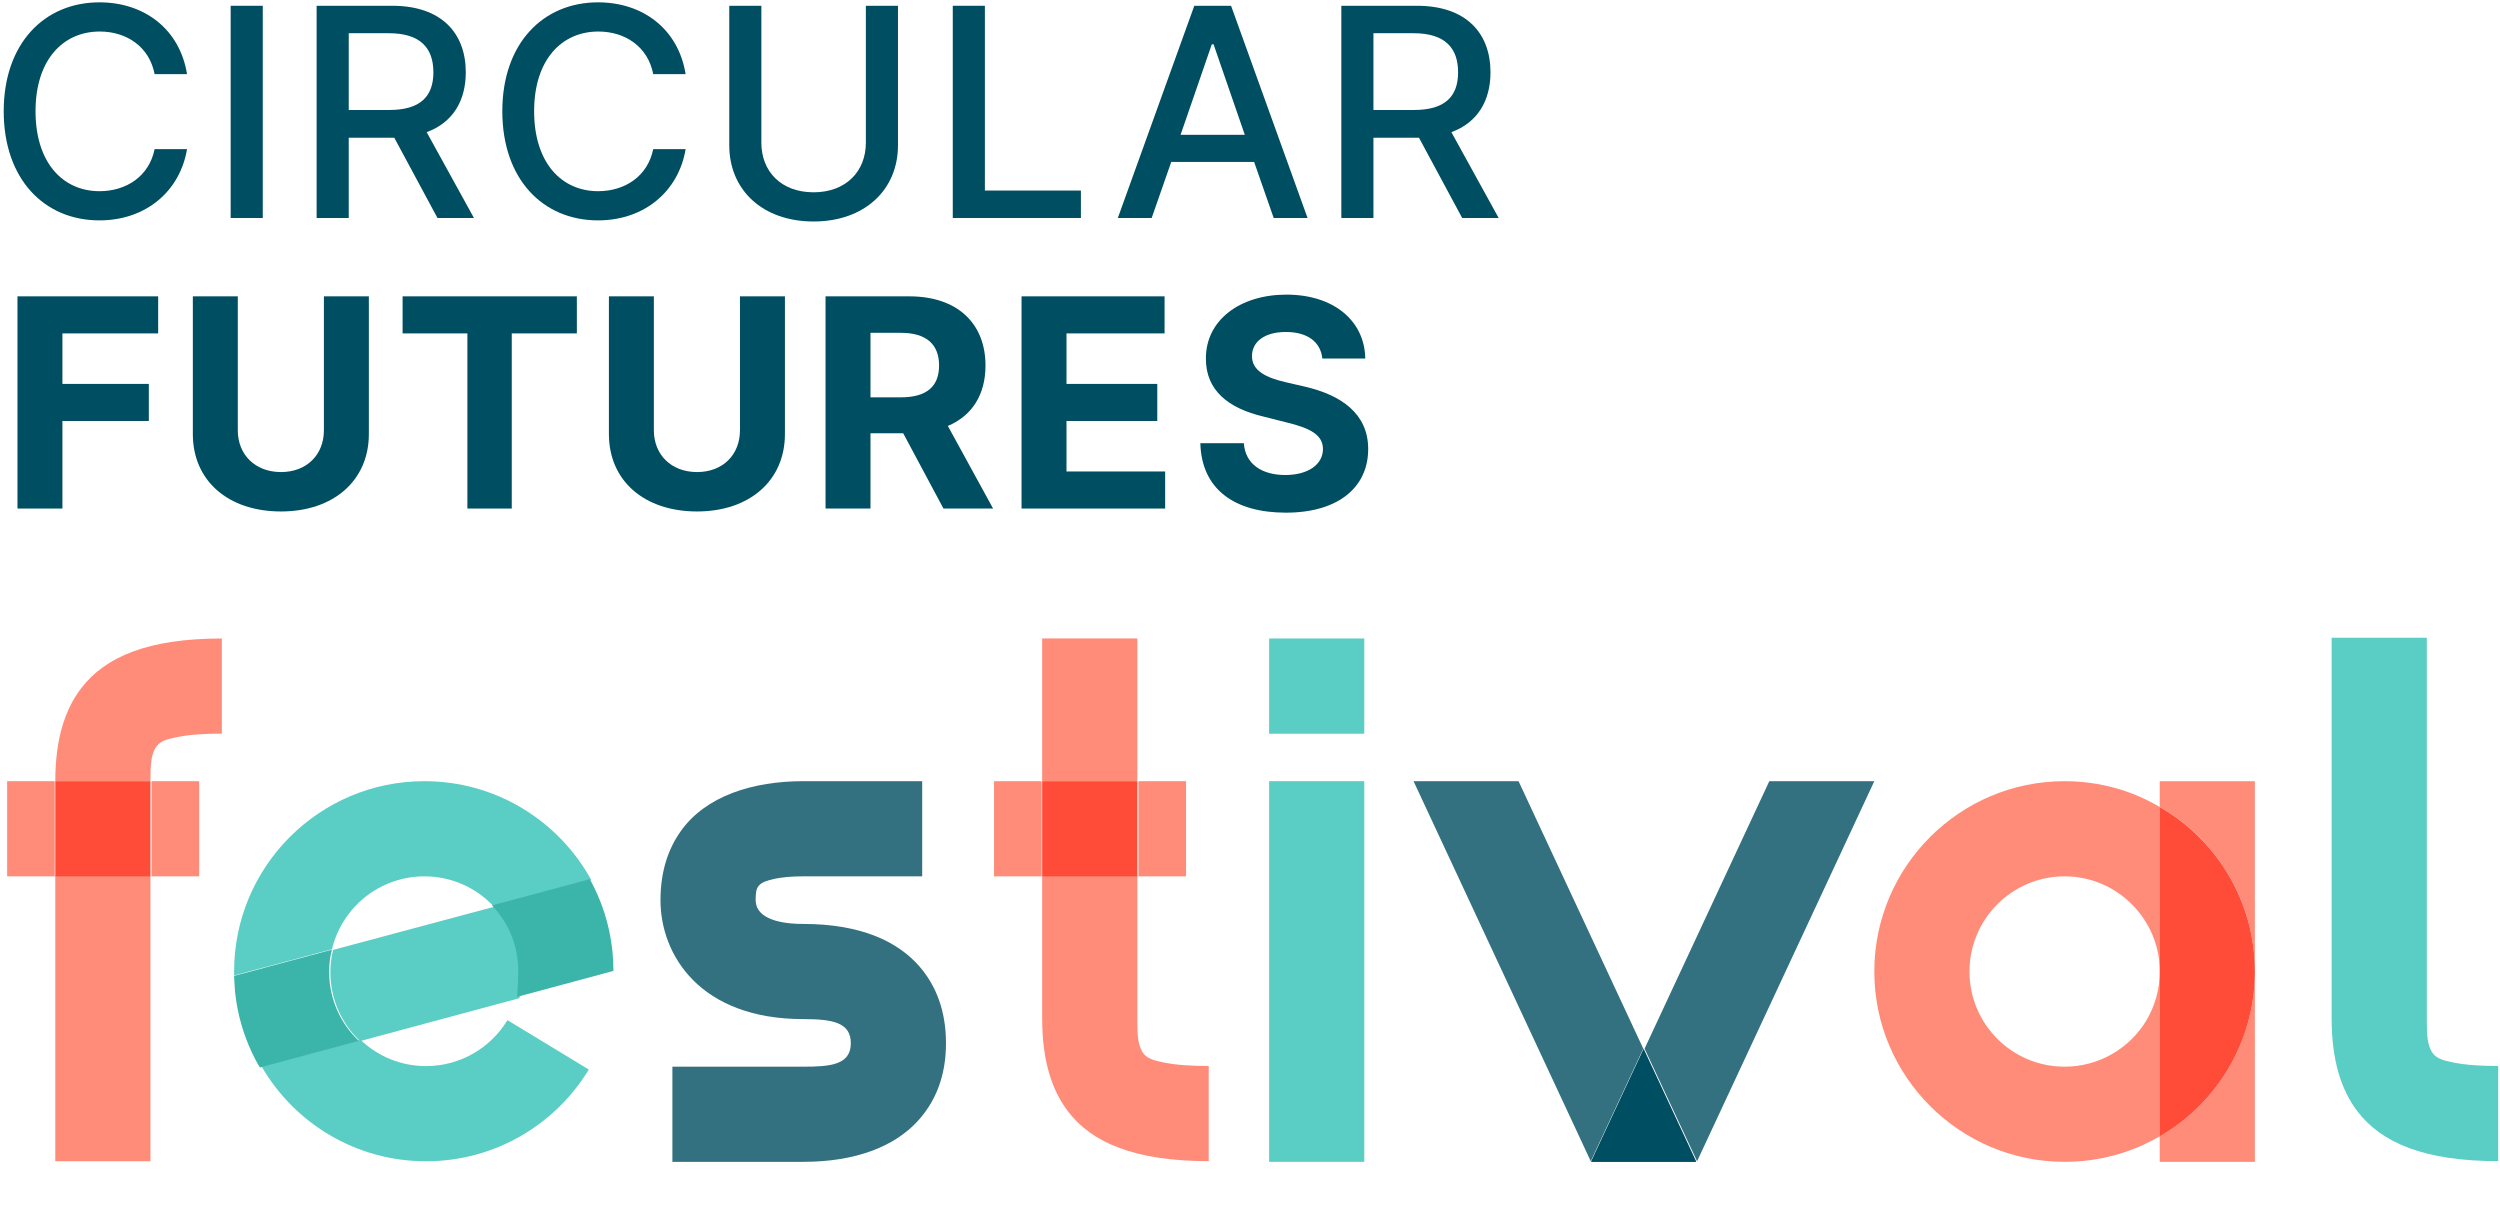 <svg xmlns="http://www.w3.org/2000/svg" width="568" height="274" viewBox="0 0 568 274" fill="none"><path d="M42.492 16.846C40.834 6.566 32.743 0.531 22.597 0.531C10.062 0.531 0.844 9.882 0.844 25.268C0.844 40.72 10.062 50.071 22.597 50.071C33.141 50.071 40.9 43.439 42.492 33.889H35.131C33.871 40.057 28.698 43.439 22.597 43.439C14.373 43.439 8.073 37.073 8.073 25.268C8.073 13.596 14.307 7.163 22.663 7.163C28.764 7.163 33.937 10.612 35.131 16.846H42.492Z" fill="#004E61"></path><path d="M59.702 1.312H52.407V49.526H59.702V1.312Z" fill="#004E61"></path><path d="M71.938 49.526H79.233V31.288H89.578L99.393 49.526H107.683L96.94 30.028C102.908 27.84 105.826 22.866 105.826 16.433C105.826 7.546 100.322 1.312 89.114 1.312H71.938V49.526ZM79.233 24.988V7.546H88.318C95.547 7.546 98.465 10.929 98.465 16.433C98.465 21.871 95.547 24.988 88.451 24.988H79.233Z" fill="#004E61"></path><path d="M155.773 16.846C154.115 6.566 146.025 0.531 135.878 0.531C123.344 0.531 114.126 9.882 114.126 25.268C114.126 40.72 123.344 50.071 135.878 50.071C146.422 50.071 154.182 43.439 155.773 33.889H148.412C147.152 40.057 141.979 43.439 135.878 43.439C127.654 43.439 121.354 37.073 121.354 25.268C121.354 13.596 127.588 7.163 135.944 7.163C142.046 7.163 147.218 10.612 148.412 16.846H155.773Z" fill="#004E61"></path><path d="M196.725 1.312V32.416C196.725 38.981 192.149 43.69 184.854 43.69C177.493 43.69 172.983 38.981 172.983 32.416V1.312H165.688V33.013C165.688 43.159 173.248 50.322 184.854 50.322C196.394 50.322 204.02 43.159 204.02 33.013V1.312H196.725Z" fill="#004E61"></path><path d="M216.469 49.526H245.582V43.292H223.764V1.312H216.469V49.526Z" fill="#004E61"></path><path d="M261.662 49.526L266.105 36.793H284.939L289.383 49.526H297.076L279.7 1.312H271.344L253.969 49.526H261.662ZM268.227 30.625L275.323 10.066H275.721L282.817 30.625H268.227Z" fill="#004E61"></path><path d="M304.751 49.526H312.046V31.288H322.391L332.207 49.526H340.496L329.753 30.028C335.721 27.84 338.639 22.866 338.639 16.433C338.639 7.546 333.135 1.312 321.927 1.312H304.751V49.526ZM312.046 24.988V7.546H321.131C328.36 7.546 331.278 10.929 331.278 16.433C331.278 21.871 328.36 24.988 321.264 24.988H312.046Z" fill="#004E61"></path><path d="M3.969 115.542H14.182V95.646H33.812V87.224H14.182V75.751H35.935V67.328H3.969V115.542Z" fill="#004E61"></path><path d="M73.59 67.328V97.768C73.59 103.273 69.744 107.252 63.842 107.252C57.939 107.252 54.026 103.273 54.026 97.768V67.328H43.813V98.63C43.813 109.175 51.772 116.205 63.842 116.205C75.779 116.205 83.803 109.175 83.803 98.63V67.328H73.59Z" fill="#004E61"></path><path d="M91.469 75.751H106.192V115.542H116.272V75.751H131.061V67.328H91.469V75.751Z" fill="#004E61"></path><path d="M168.121 67.328V97.768C168.121 103.273 164.274 107.252 158.372 107.252C152.47 107.252 148.557 103.273 148.557 97.768V67.328H138.344V98.63C138.344 109.175 146.302 116.205 158.372 116.205C170.309 116.205 178.334 109.175 178.334 98.63V67.328H168.121Z" fill="#004E61"></path><path d="M187.563 115.542H197.776V98.432H205.203L214.355 115.542H225.629L215.35 96.774C220.854 94.453 223.905 89.678 223.905 83.046C223.905 73.496 217.538 67.328 206.596 67.328H187.563V115.542ZM197.776 90.275V75.618H204.673C210.509 75.618 213.36 78.271 213.36 83.046C213.36 87.821 210.509 90.275 204.673 90.275H197.776Z" fill="#004E61"></path><path d="M232.094 115.542H264.723V107.119H242.307V95.646H262.932V87.224H242.307V75.751H264.59V67.328H232.094V115.542Z" fill="#004E61"></path><path d="M300.44 81.461H310.189C310.056 72.84 302.96 66.938 292.283 66.938C281.672 66.938 273.913 72.773 273.979 81.528C273.979 88.624 278.953 92.735 287.11 94.659L292.349 95.985C297.588 97.245 300.573 98.77 300.573 102.02C300.573 105.535 297.19 107.922 292.018 107.922C286.712 107.922 282.932 105.468 282.6 100.693H272.719C272.984 111.105 280.412 116.477 292.15 116.477C303.888 116.477 310.852 110.84 310.852 102.02C310.852 93.995 304.751 89.751 296.395 87.828L292.084 86.833C287.84 85.838 284.391 84.313 284.457 80.864C284.457 77.747 287.176 75.426 292.15 75.426C297.058 75.426 300.042 77.681 300.44 81.461Z" fill="#004E61"></path><path fill-rule="evenodd" clip-rule="evenodd" d="M258.403 198.948H236.781V231.381C236.781 240.84 238.907 247.643 242.7 252.574C248.102 259.599 257.742 263.813 274.619 263.813V242.191C270.615 242.191 267.247 241.977 264.446 241.4C262.4 240.979 260.775 240.611 259.839 239.393C258.436 237.569 258.403 234.88 258.403 231.381V198.948Z" fill="#FF8C79"></path><path d="M258.403 177.485H236.781V145.052H258.403V177.485Z" fill="#FF8C79"></path><path d="M236.655 177.485H225.844V199.106H236.655V177.485Z" fill="#FF8C79"></path><path d="M269.467 177.485H258.656V199.106H269.467V177.485Z" fill="#FF8C79"></path><path d="M258.403 177.485H236.781V199.106H258.403V177.485Z" fill="#FF4C39"></path><path fill-rule="evenodd" clip-rule="evenodd" d="M529.75 144.894V231.381C529.75 240.84 531.876 247.643 535.669 252.574C541.071 259.599 550.711 263.813 567.588 263.813V242.191C563.584 242.191 560.216 241.977 557.415 241.4C555.369 240.979 553.744 240.611 552.808 239.393C551.405 237.569 551.372 234.88 551.372 231.381V144.894H529.75Z" fill="#5ACDC4"></path><path d="M34.184 198.969H12.563V263.834H34.184V198.969Z" fill="#FF8C79"></path><path fill-rule="evenodd" clip-rule="evenodd" d="M12.563 177.495H34.184C34.184 174 34.222 171.314 35.626 169.493C36.568 168.271 38.198 167.898 40.249 167.475C43.046 166.899 46.407 166.684 50.4 166.684V145.063C33.566 145.063 23.917 149.268 18.502 156.292C14.699 161.226 12.563 168.031 12.563 177.495Z" fill="#FF8C79"></path><path d="M12.436 177.485H1.625V199.106H12.436V177.485Z" fill="#FF8C79"></path><path d="M45.248 177.485H34.437V199.106H45.248V177.485Z" fill="#FF8C79"></path><path d="M34.184 177.485H12.563V199.106H34.184V177.485Z" fill="#FF4C39"></path><path fill-rule="evenodd" clip-rule="evenodd" d="M490.709 258.161V183.364C484.357 179.58 476.925 177.485 469.087 177.485C445.236 177.485 425.844 196.877 425.844 220.728C425.844 244.579 445.236 263.971 469.087 263.971C476.925 263.971 484.357 261.877 490.709 258.161ZM469.087 199.106C480.979 199.106 490.709 208.836 490.709 220.728C490.709 224.849 489.559 228.634 487.6 231.945C483.816 238.161 476.925 242.349 469.087 242.349C457.128 242.349 447.466 232.687 447.466 220.728C447.466 208.836 457.128 199.106 469.087 199.106Z" fill="#FF8C79"></path><path fill-rule="evenodd" clip-rule="evenodd" d="M490.688 183.325C503.619 190.774 512.309 204.744 512.309 220.728C512.309 228.927 510.02 236.595 506.053 243.133C502.281 249.345 496.987 254.534 490.688 258.177V263.971H512.309V177.485H490.688V183.325Z" fill="#FF8C79"></path><path fill-rule="evenodd" clip-rule="evenodd" d="M490.688 183.344V258.195C496.987 254.553 502.281 249.364 506.053 243.152C510.02 236.614 512.309 228.946 512.309 220.747C512.309 204.763 503.619 190.793 490.688 183.344Z" fill="#FF4C39"></path><path fill-rule="evenodd" clip-rule="evenodd" d="M81.907 236.248L59.437 242.298C66.896 255.185 80.841 263.84 96.791 263.84C112.459 263.84 126.194 255.493 133.777 243.001L115.294 231.782C111.5 238.032 104.632 242.218 96.791 242.218C91.02 242.218 85.774 239.952 81.907 236.248Z" fill="#5ACDC4"></path><path fill-rule="evenodd" clip-rule="evenodd" d="M53.21 221.617L75.431 215.663C77.692 206.167 86.243 199.107 96.431 199.107C102.592 199.107 108.155 201.689 112.081 205.843L134.308 199.887C126.954 186.535 112.741 177.485 96.431 177.485C72.565 177.485 53.188 196.862 53.188 220.728L53.21 221.617Z" fill="#5ACDC4"></path><path fill-rule="evenodd" clip-rule="evenodd" d="M81.8 236.536L118.036 226.779C118.194 224.926 118.271 222.94 118.305 220.885C118.305 215.113 116.039 209.866 112.334 206L75.684 215.82C75.27 217.441 75.062 219.139 75.062 220.885C75.062 227.047 77.646 232.611 81.8 236.536Z" fill="#5ACDC4"></path><path fill-rule="evenodd" clip-rule="evenodd" d="M75.408 215.766L53.188 221.72L53.196 222.085L53.399 225.335L53.643 227.251L53.675 227.474C54.408 232.223 55.917 236.717 58.072 240.821L58.579 241.752L59.054 242.532L81.524 236.482C77.37 232.557 74.786 226.993 74.786 220.831C74.786 219.085 74.993 217.387 75.408 215.766Z" fill="#3BB5A9"></path><path fill-rule="evenodd" clip-rule="evenodd" d="M111.782 205.707C115.487 209.573 117.753 214.819 117.753 220.592C117.719 222.646 117.642 224.633 117.484 226.486L139.375 220.592L139.309 218.232L139.231 217.216L139.129 215.994L139 214.985L138.84 213.804L138.66 212.797L138.442 211.649L138.212 210.651L137.94 209.532L137.66 208.548L137.334 207.457L137.007 206.49L136.629 205.425L136.256 204.479L135.828 203.44L135.41 202.518L134.931 201.505L134.317 200.307L134.116 199.926L134.009 199.75L111.782 205.707Z" fill="#3BB5A9"></path><path fill-rule="evenodd" clip-rule="evenodd" d="M209.522 177.485H182.495C171.047 177.485 160.322 180.818 154.632 188.894C151.897 192.775 150.063 197.822 150.063 204.512C150.063 217.068 159.138 231.539 182.495 231.539C189.193 231.539 193.289 232.314 193.306 236.985C193.325 241.977 188.597 242.35 182.495 242.35H152.766V263.971H182.495C194.432 263.971 203.115 260.483 208.365 254.856C212.485 250.44 214.957 244.566 214.928 236.903C214.901 229.839 212.797 224.129 209.01 219.704C204.09 213.952 195.662 209.917 182.495 209.917C175.808 209.917 171.685 208.106 171.685 204.512C171.685 203.083 171.752 201.955 172.415 201.212C173.172 200.362 174.343 200.071 175.548 199.777C177.705 199.25 180.091 199.106 182.495 199.106H209.522V177.485Z" fill="#337181"></path><path d="M309.965 177.485H288.344V263.971H309.965V177.485Z" fill="#5ACDC4"></path><path d="M309.965 145.063H288.344V166.701H309.965V145.063Z" fill="#5ACDC4"></path><path fill-rule="evenodd" clip-rule="evenodd" d="M373.351 238.254L345.013 177.484L321.156 177.485L361.422 263.835L373.351 238.254Z" fill="#337181"></path><path fill-rule="evenodd" clip-rule="evenodd" d="M385.578 263.835L373.649 238.254L401.987 177.484L425.844 177.485L385.578 263.835Z" fill="#337181"></path><path fill-rule="evenodd" clip-rule="evenodd" d="M361.507 263.849L373.435 238.269L385.364 263.849L385.301 263.985L373.436 263.986L361.571 263.985L361.507 263.849Z" fill="#004E61"></path></svg>